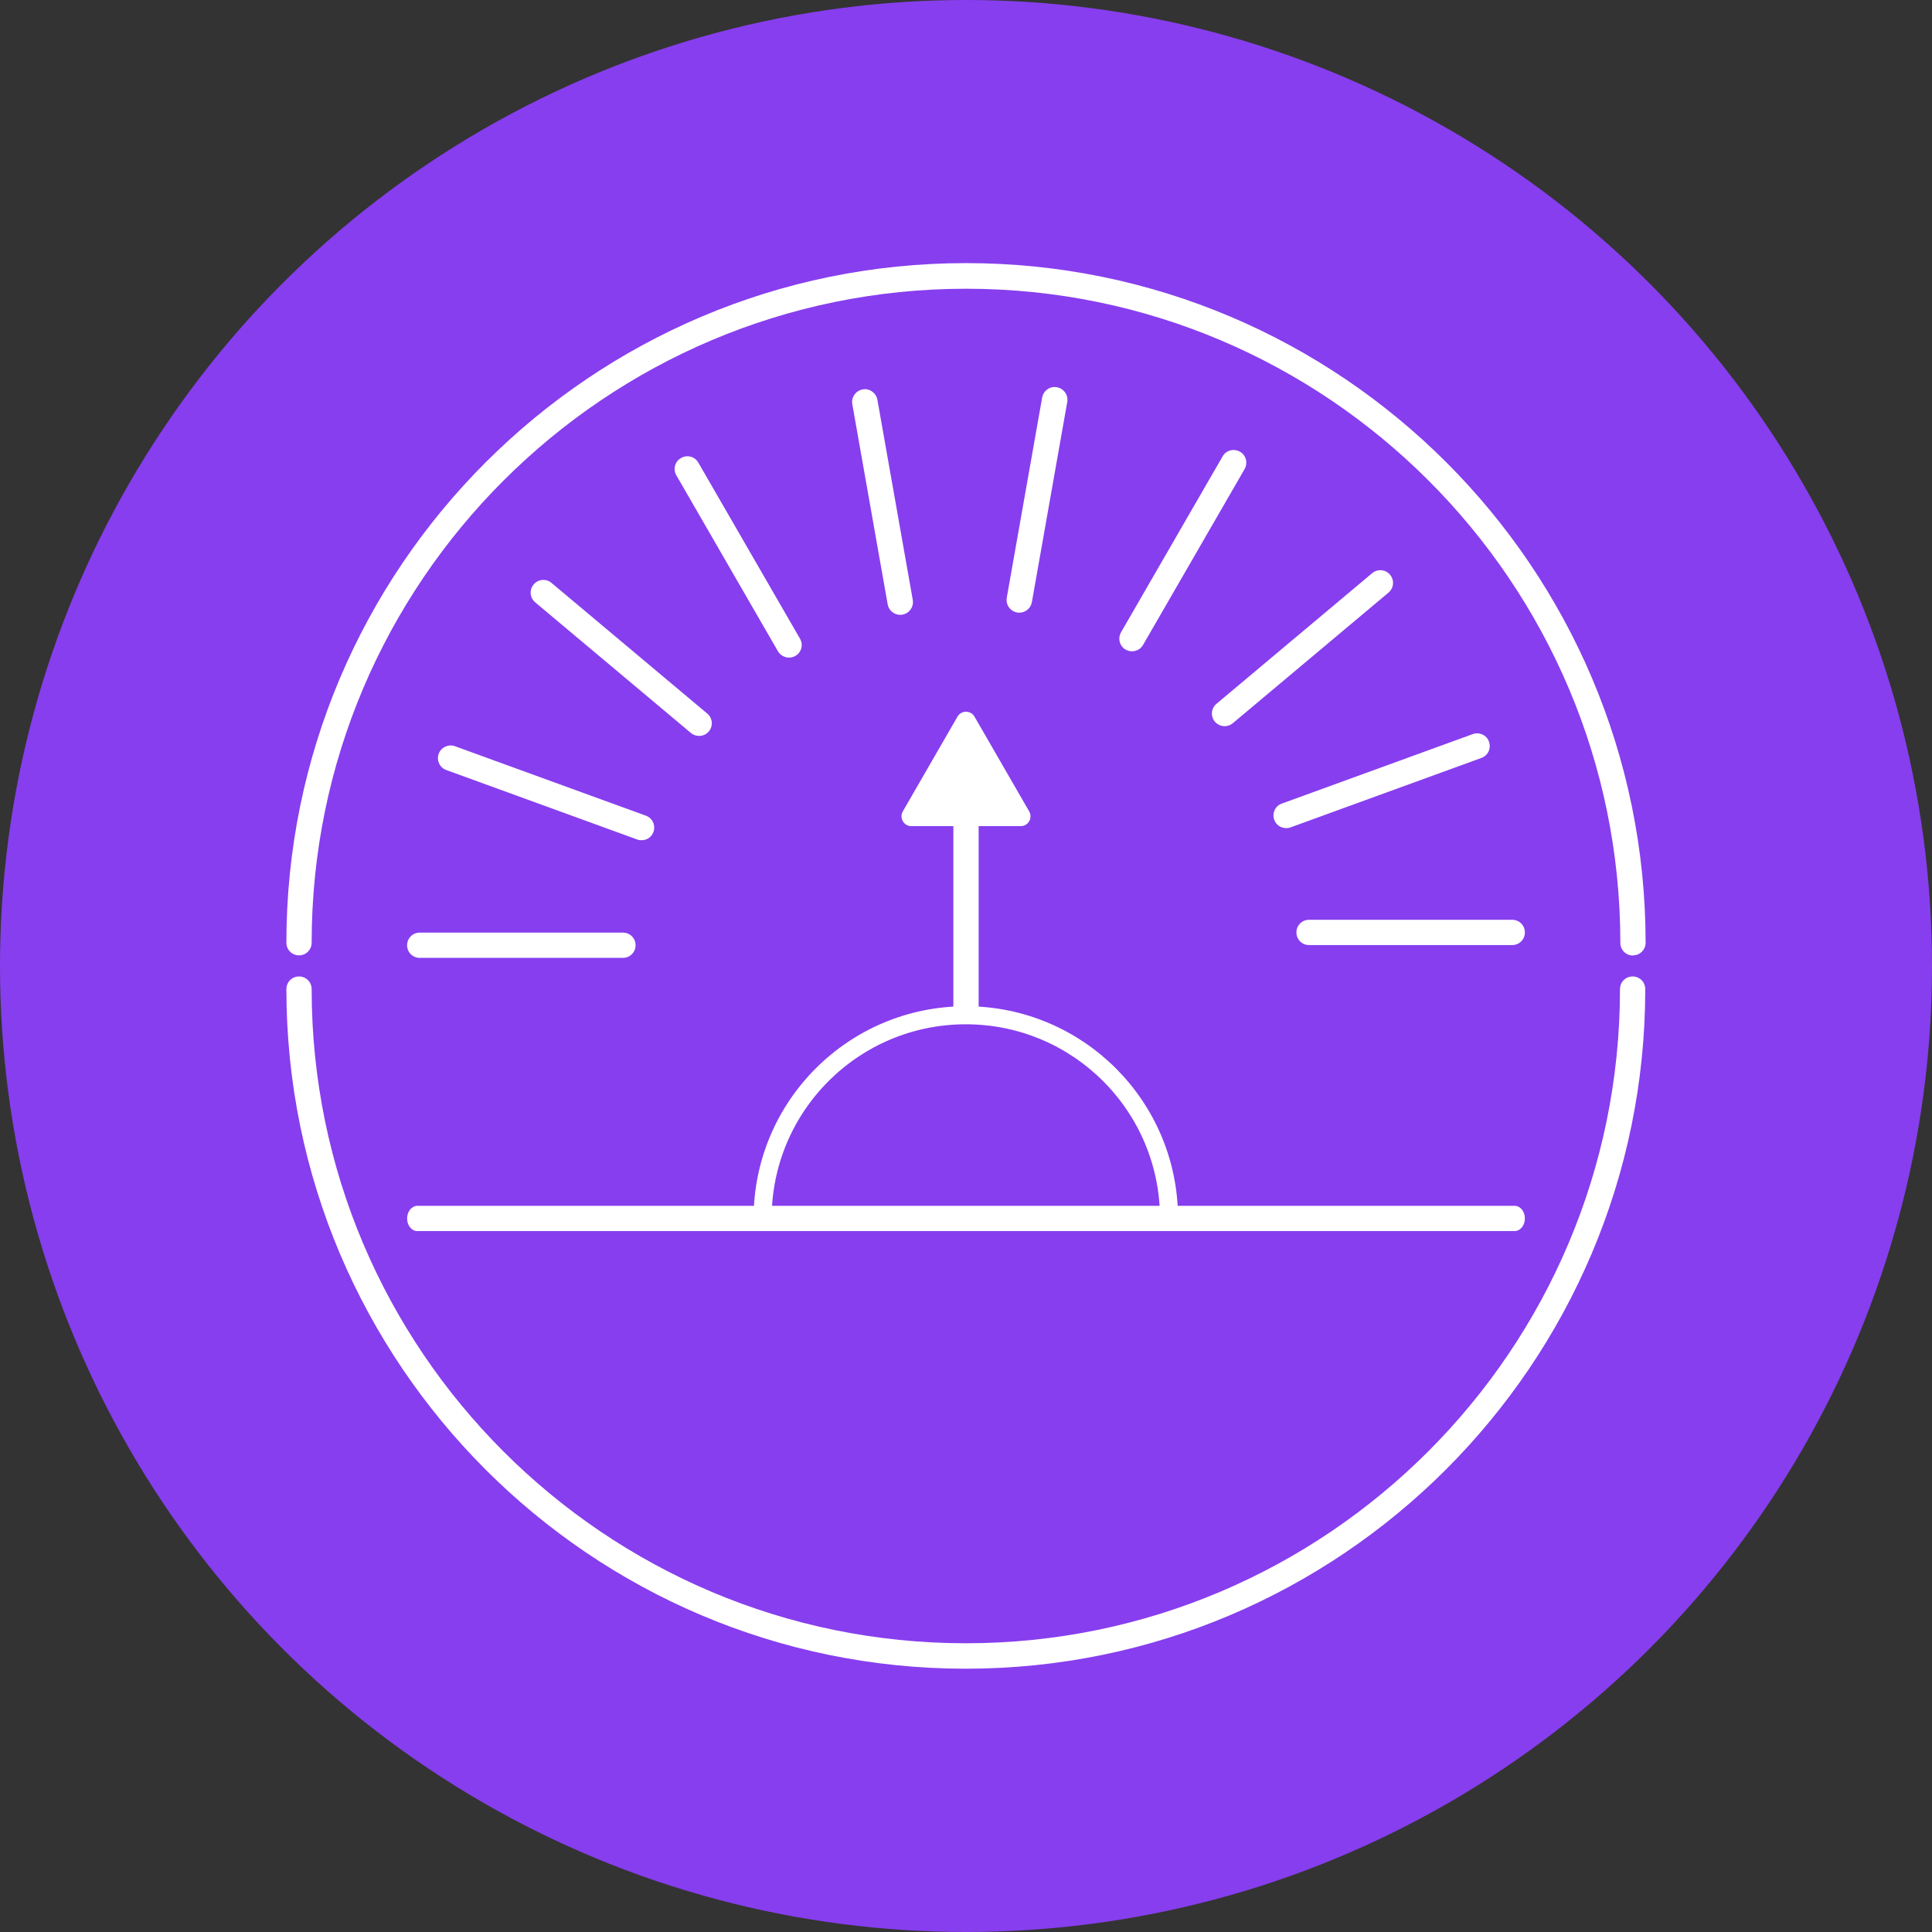 <?xml version="1.0" encoding="UTF-8"?>
<svg id="Layer_2" data-name="Layer 2" xmlns="http://www.w3.org/2000/svg" viewBox="0 0 107.06 107.06">
  <rect x="0" y="0" width="107.06" height="107.06" fill="#333333" stroke="none"/>
  <defs>
    <style>
      .cls-1 {
        fill: none;
        stroke: #fff;
        stroke-miterlimit: 10;
      }

      .cls-2 {
        fill: #873eee;
      }

      .cls-2, .cls-3 {
        stroke-width: 0px;
      }

      .cls-3 {
        fill: #fff;
      }
    </style>
  </defs>
  <g id="Layer_1-2" data-name="Layer 1">
    <g>
      <circle class="cls-2" cx="53.53" cy="53.53" r="53.53"/>
      <g>
        <g>
          <path class="cls-3" d="M83.8,52.37h-11.26c-.39,0-.7-.31-.7-.7s.31-.7.7-.7h11.26c.39,0,.7.31.7.7s-.31.7-.7.7Z"/>
          <path class="cls-3" d="M71.27,45.89c-.29,0-.56-.18-.66-.46-.13-.37.05-.77.42-.9l10.58-3.85c.37-.13.77.05.9.42s-.05.77-.42.9l-10.58,3.85c-.08.03-.16.04-.24.04Z"/>
          <path class="cls-3" d="M67.86,40.24c-.2,0-.4-.09-.54-.25-.25-.3-.21-.74.09-.99l8.63-7.24c.3-.25.74-.21.99.09.25.3.21.74-.09.99l-8.63,7.24c-.13.11-.29.16-.45.16Z"/>
          <path class="cls-3" d="M62.73,36.09c-.12,0-.24-.03-.35-.09-.34-.19-.45-.62-.26-.96l5.63-9.75c.19-.34.62-.45.96-.26s.45.62.26.96l-5.63,9.75c-.13.23-.37.35-.61.35Z"/>
          <path class="cls-3" d="M56.48,33.95s-.08,0-.12-.01c-.38-.07-.64-.43-.57-.82l1.96-11.09c.07-.38.44-.65.82-.57.38.07.64.43.57.82l-1.96,11.09c-.06.34-.36.58-.69.58Z"/>
          <path class="cls-3" d="M49.88,34.07c-.33,0-.63-.24-.69-.58l-1.96-11.09c-.07-.38.19-.75.57-.82.37-.08.75.19.82.57l1.96,11.09c.07.38-.19.75-.57.82-.04,0-.08.01-.12.01Z"/>
          <path class="cls-3" d="M43.72,36.44c-.24,0-.48-.13-.61-.35l-5.63-9.75c-.2-.34-.08-.77.26-.96.34-.2.77-.08.96.26l5.63,9.75c.2.34.08.77-.26.96-.11.06-.23.09-.35.09Z"/>
          <path class="cls-3" d="M38.74,40.78c-.16,0-.32-.05-.45-.16l-8.63-7.24c-.3-.25-.34-.69-.09-.99.25-.3.69-.34.99-.09l8.63,7.24c.3.25.34.69.09.99-.14.17-.34.25-.54.25Z"/>
          <path class="cls-3" d="M35.55,46.56c-.08,0-.16-.01-.24-.04l-10.58-3.85c-.37-.13-.55-.54-.42-.9.13-.36.54-.55.9-.42l10.58,3.85c.37.13.55.54.42.9-.1.29-.37.46-.66.46Z"/>
          <path class="cls-3" d="M34.52,53.08h-11.26c-.39,0-.7-.31-.7-.7s.31-.7.7-.7h11.26c.39,0,.7.31.7.7s-.31.7-.7.7Z"/>
        </g>
        <path class="cls-3" d="M90.49,52.95c-.39,0-.7-.31-.7-.7,0-19.99-16.26-36.25-36.25-36.25S17.27,32.25,17.27,52.24c0,.39-.31.7-.7.7s-.7-.31-.7-.7c0-20.77,16.89-37.66,37.66-37.66s37.66,16.89,37.66,37.66c0,.39-.31.7-.7.7Z"/>
        <path class="cls-3" d="M16.57,54.11c.39,0,.7.31.7.7,0,19.99,16.26,36.25,36.25,36.25s36.25-16.26,36.25-36.25c0-.39.31-.7.7-.7s.7.31.7.7c0,20.77-16.89,37.66-37.66,37.66S15.87,75.58,15.87,54.81c0-.39.31-.7.7-.7Z"/>
        <path class="cls-3" d="M83.93,68.22H23.13c-.32,0-.57-.31-.57-.7s.26-.7.57-.7h60.8c.32,0,.57.31.57.7s-.26.7-.57.7Z"/>
        <path class="cls-1" d="M42.26,67.52c0-6.22,5.04-11.26,11.26-11.26s11.26,5.04,11.26,11.26"/>
        <path class="cls-3" d="M53.53,56.63c-.39,0-.7-.27-.7-.59v-11.86c0-.33.31-.59.7-.59s.7.27.7.59v11.86c0,.33-.31.59-.7.59Z"/>
        <path class="cls-3" d="M53.06,39.71l-3.03,5.25c-.21.36.05.82.47.82h6.06c.42,0,.68-.45.47-.82l-3.03-5.25c-.21-.36-.73-.36-.94,0Z"/>
      </g>
    </g>
  </g>
</svg>